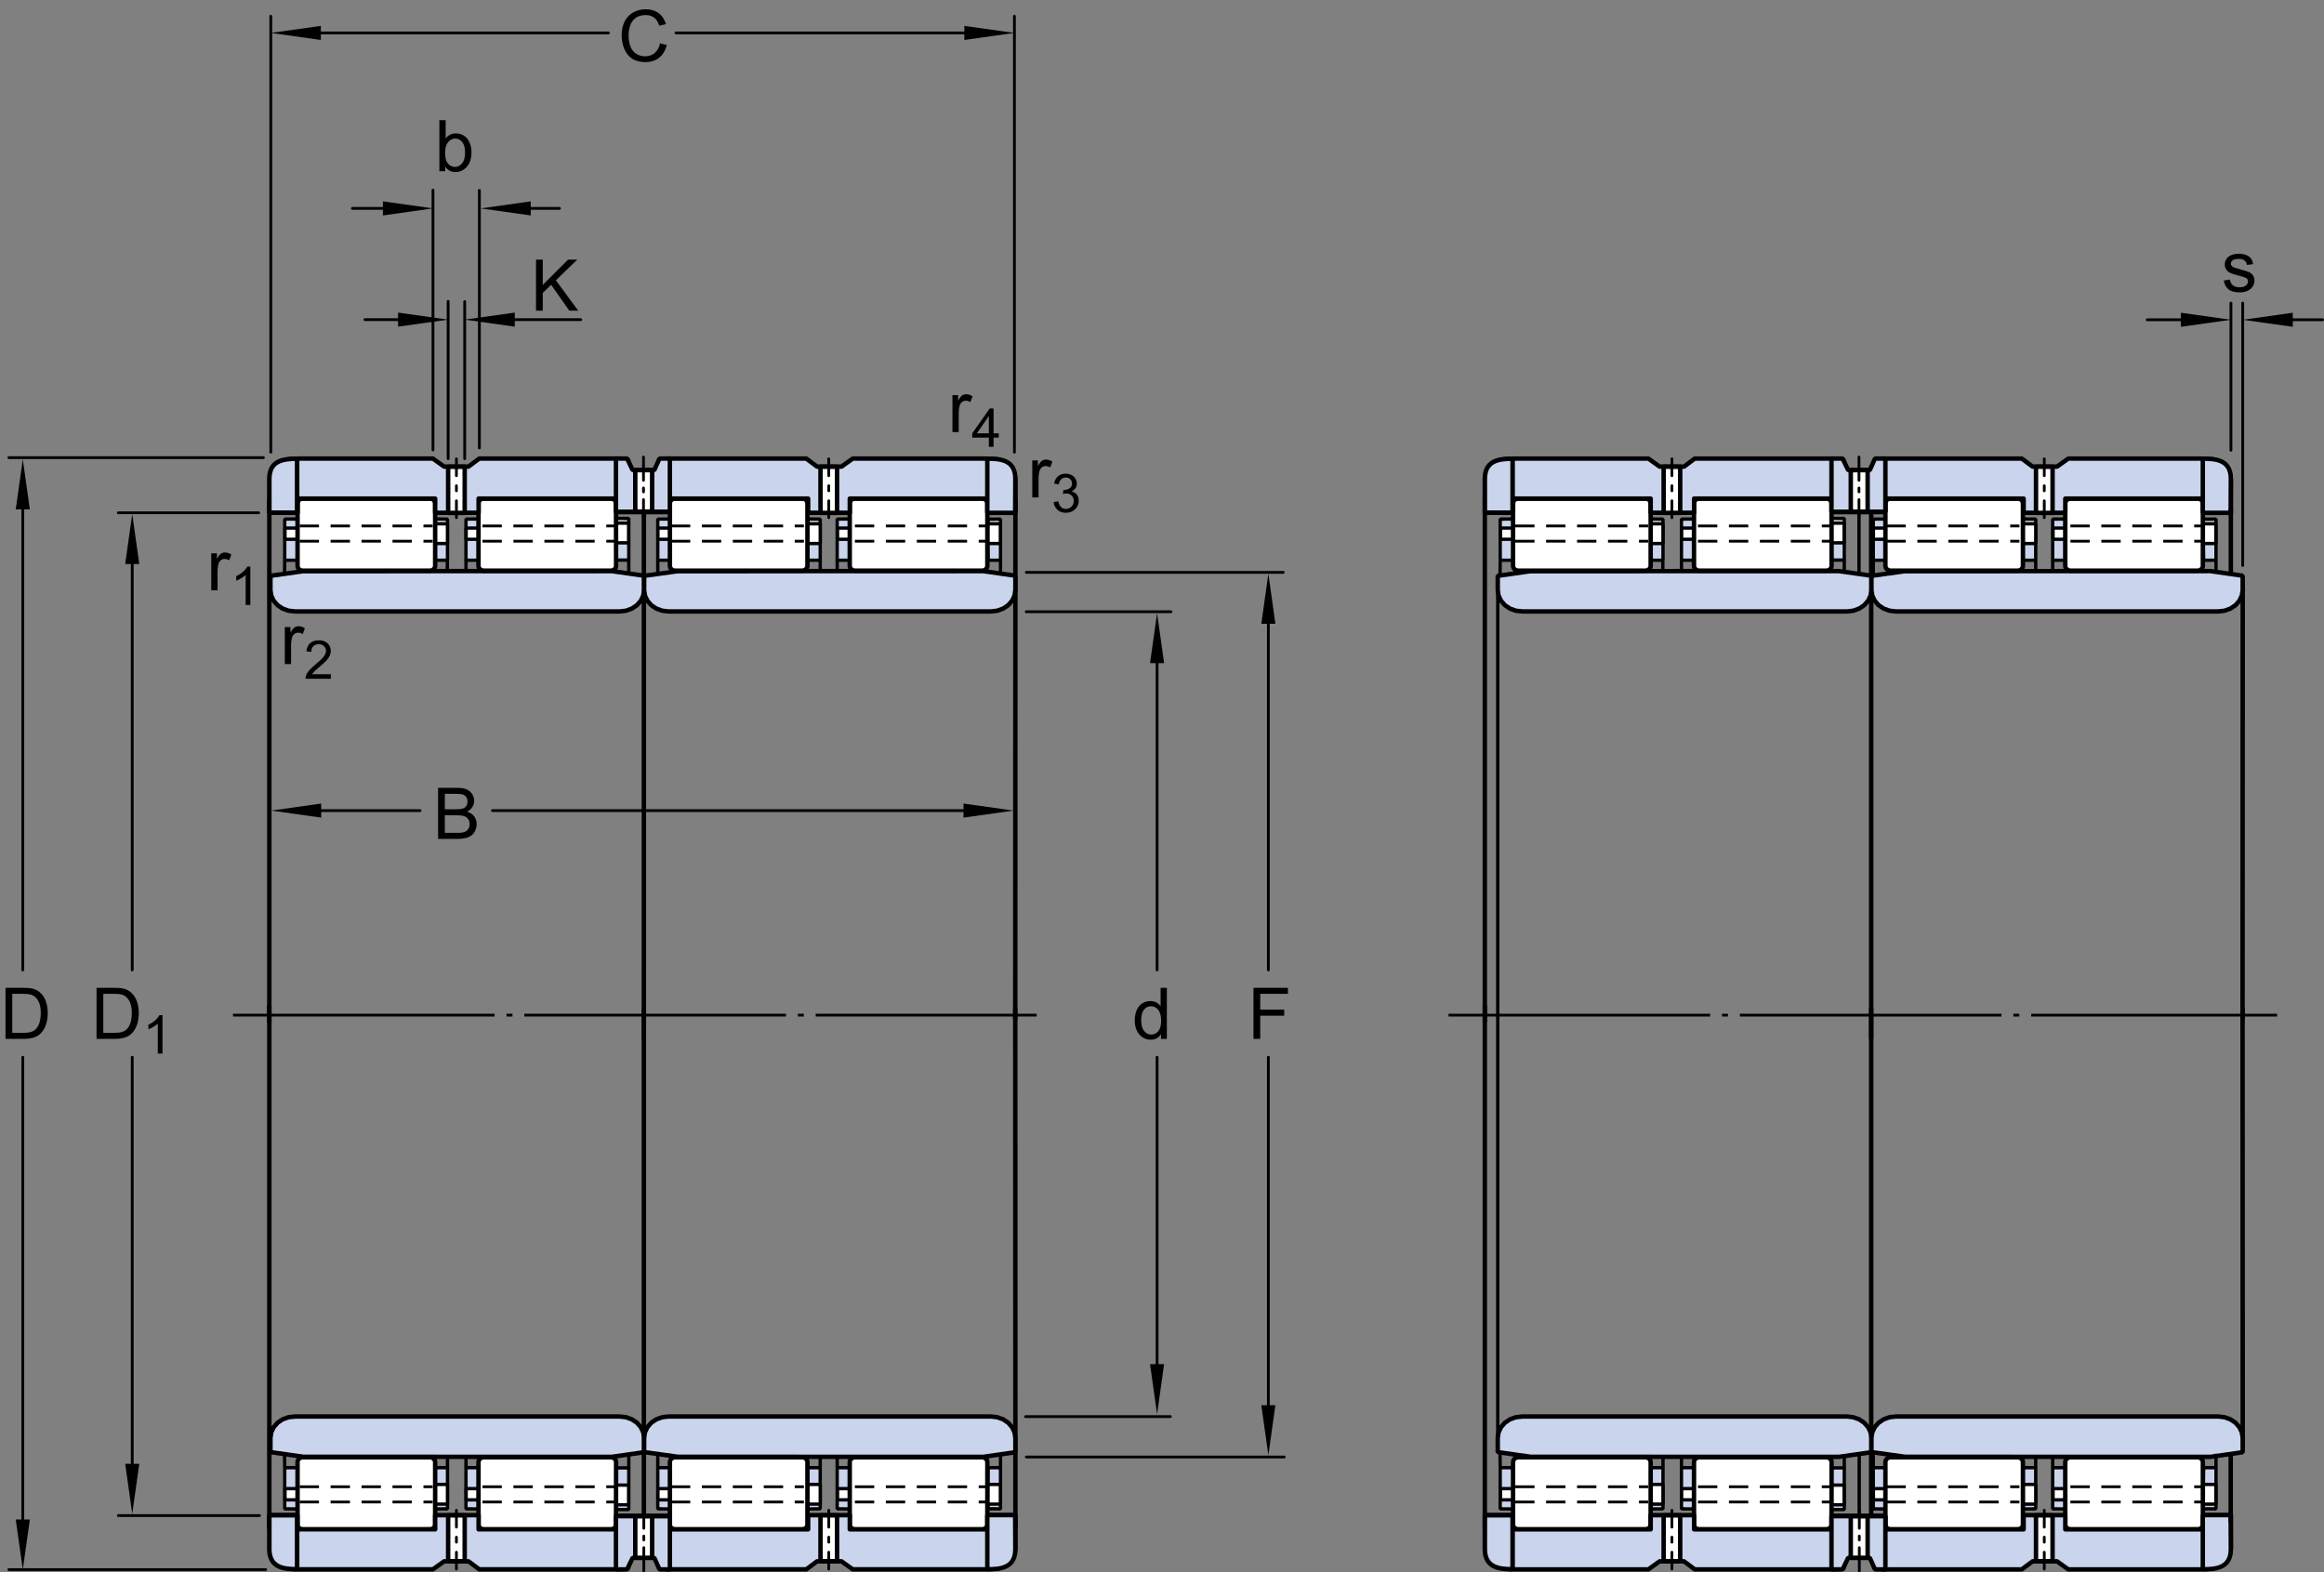 <?xml version="1.0" encoding="utf-8"?>
<!-- Generator: Adobe Illustrator 19.2.1, SVG Export Plug-In . SVG Version: 6.00 Build 0)  -->
<svg version="1.1" id="Lager_1" xmlns="http://www.w3.org/2000/svg" xmlns:xlink="http://www.w3.org/1999/xlink" x="0px" y="0px"
	 width="390.87px" height="264.433px" viewBox="0 0 390.87 264.433" style="enable-background:new 0 0 390.87 264.433;"
	 xml:space="preserve">
<rect x="0" y="0" width="390.87" height="264.433" fill="#808080" stroke="none"/>
<style type="text/css">
	.st0{fill:none;stroke:#000000;stroke-width:0.748;stroke-miterlimit:1;}
	.st1{fill:#CAD4ED;stroke:#000000;stroke-width:0.749;stroke-miterlimit:1;}
	.st2{fill:#CAD4ED;stroke:#000000;stroke-width:0.748;stroke-miterlimit:1;}
	.st3{fill:#CAD4ED;stroke:#000000;stroke-width:0.561;stroke-miterlimit:1;}
	.st4{fill:none;stroke:#000000;stroke-width:0.561;stroke-miterlimit:1;}
	.st5{fill:#FFFFFF;stroke:#000000;stroke-width:0.561;stroke-miterlimit:1;}
	.st6{fill:#FFFFFF;stroke:#000000;stroke-width:0.748;stroke-linejoin:round;stroke-miterlimit:10;}
	.st7{fill:none;stroke:#000000;stroke-width:0.468;stroke-miterlimit:1;stroke-dasharray:3.254,1.952;}
	.st8{fill:#CAD4ED;stroke:#000000;stroke-width:0.749;stroke-linejoin:round;stroke-miterlimit:10;}
	.st9{fill:#CAD4ED;stroke:#000000;stroke-width:0.748;stroke-linejoin:round;stroke-miterlimit:10;}
	.st10{fill:none;stroke:#000000;stroke-width:0.468;stroke-linecap:round;stroke-miterlimit:10;}
	.st11{fill:none;stroke:#000000;stroke-width:0.468;stroke-linecap:round;stroke-miterlimit:10;stroke-dasharray:0.844,1.688;}
	.st12{fill:#FFFFFF;stroke:#000000;stroke-width:0.748;stroke-miterlimit:1;}
	
		.st13{fill:#CAD4ED;stroke:#000000;stroke-width:0.468;stroke-linecap:round;stroke-miterlimit:1;stroke-dasharray:3.905,1.302,0.651,1.302;}
	.st14{fill:#CAD4ED;stroke:#000000;stroke-width:0.769;stroke-miterlimit:1;}
	.st15{fill:none;stroke:#000000;stroke-width:0.468;stroke-dasharray:44,2,1,2;}
	.st16{fill:none;stroke:#000000;stroke-width:0.468;stroke-linecap:round;stroke-miterlimit:1;}
	.st17{fill:none;stroke:#000000;stroke-width:0.468;stroke-linecap:round;stroke-linejoin:round;stroke-miterlimit:1;}
</style>
<line class="st0" x1="45.297" y1="83.923" x2="45.297" y2="171.931"/>
<line class="st0" x1="170.781" y1="83.923" x2="170.753" y2="171.578"/>
<line class="st0" x1="108.296" y1="86.078" x2="108.292" y2="174.724"/>
<path class="st0" d="M45.58,171.027"/>
<path class="st0" d="M170.753,171.38"/>
<path class="st0" d="M108.32,171.38"/>
<line class="st0" x1="45.297" y1="257.18" x2="45.297" y2="169.172"/>
<path class="st0" d="M108.191,244.273"/>
<path class="st0" d="M108.179,259.173"/>
<line class="st0" x1="170.781" y1="257.18" x2="170.753" y2="169.525"/>
<line class="st0" x1="108.296" y1="256.342" x2="108.292" y2="169.525"/>
<g>
	<g>
		<polygon class="st1" points="45.486,96.844 51.008,96.06 102.847,96.045 108.329,96.826 108.328,99.239 108.188,100.169 
			107.778,101.037 107.124,101.781 106.271,102.353 105.28,102.712 104.214,102.835 104.214,102.835 49.673,102.835 48.526,102.712 
			47.537,102.354 46.688,101.784 46.035,101.042 45.626,100.177 45.486,99.249 45.486,99.249 		"/>
	</g>
	<g>
		<polygon class="st2" points="108.34,96.844 113.997,96.06 165.326,96.045 170.774,96.826 170.773,99.239 170.634,100.169 
			170.224,101.037 169.57,101.781 168.719,102.353 167.729,102.712 166.665,102.835 166.692,102.835 112.438,102.835 
			111.377,102.712 110.389,102.354 109.54,101.784 108.889,101.042 108.48,100.177 108.34,99.249 108.34,99.249 		"/>
	</g>
	<g>
		<path class="st2" d="M138.971,91.872"/>
	</g>
	<polygon class="st3" points="112.727,87.293 112.727,91.729 112.771,94.22 110.629,94.22 110.629,87.302 	"/>
	<line class="st4" x1="110.629" y1="94.22" x2="110.629" y2="96.569"/>
	<polygon class="st3" points="135.319,87.293 135.319,91.729 135.356,94.22 137.951,94.22 137.951,87.302 	"/>
	<line class="st4" x1="137.951" y1="94.22" x2="137.951" y2="96.071"/>
	<polygon class="st3" points="166.148,87.321 166.148,91.729 166.187,94.22 168.272,94.22 168.272,87.302 	"/>
	<line class="st4" x1="168.272" y1="94.22" x2="168.272" y2="96.569"/>
	<path class="st0" d="M166.187,94.22"/>
	<path class="st0" d="M166.187,96.213"/>
	<polygon class="st3" points="143.638,87.293 143.638,91.729 143.682,94.22 140.804,94.22 140.804,87.302 	"/>
	<line class="st4" x1="140.804" y1="94.22" x2="140.804" y2="96.071"/>
	<path class="st0" d="M143.682,94.22"/>
	<path class="st0" d="M143.682,96.071"/>
	<g>
		<rect x="135.321" y="88.099" class="st5" width="2.635" height="3.31"/>
		<path class="st2" d="M135.769,89.523"/>
	</g>
	<g>
		<rect x="110.655" y="88.811" class="st5" width="2.101" height="1.886"/>
		<path class="st2" d="M112.391,89.523"/>
	</g>
	<path class="st0" d="M45.306,96.032"/>
	<g>
		<path class="st2" d="M76.368,91.872"/>
	</g>
	<polygon class="st3" points="50.124,87.293 50.124,91.729 50.168,94.22 47.885,94.22 47.885,87.302 	"/>
	<line class="st4" x1="47.885" y1="94.22" x2="47.856" y2="96.569"/>
	<polygon class="st3" points="72.659,87.293 72.659,91.729 72.697,94.22 75.263,94.22 75.263,87.302 	"/>
	<line class="st4" x1="75.234" y1="94.22" x2="75.234" y2="96.071"/>
	<polygon class="st3" points="103.093,87.179 103.093,91.616 103.131,94.192 105.753,94.192 105.753,87.189 	"/>
	<line class="st3" x1="105.753" y1="94.107" x2="105.753" y2="96.456"/>
	<path class="st0" d="M103.584,94.22"/>
	<path class="st0" d="M103.584,96.213"/>
	<polygon class="st3" points="80.809,87.293 80.809,91.729 80.853,94.22 78.371,94.22 78.371,87.302 	"/>
	<line class="st4" x1="78.371" y1="94.22" x2="78.371" y2="96.071"/>
	<path class="st0" d="M81.079,94.22"/>
	<path class="st0" d="M81.079,96.071"/>
	<g>
		<rect x="72.739" y="88.099" class="st5" width="2.521" height="3.31"/>
		<path class="st3" d="M73.187,89.523"/>
	</g>
	<g>
		<rect x="47.933" y="88.811" class="st5" width="2.299" height="1.886"/>
		<path class="st3" d="M49.95,89.523"/>
	</g>
	<path class="st3" d="M49.381,88.846"/>
	<rect x="103.063" y="87.986" class="st5" width="2.663" height="3.31"/>
	<rect x="78.398" y="88.811" class="st5" width="2.44" height="1.886"/>
	<path class="st4" d="M80.13,90.662"/>
	<rect x="166.125" y="88.099" class="st5" width="2.125" height="3.31"/>
	<rect x="140.864" y="88.811" class="st5" width="2.837" height="1.886"/>
	<path class="st3" d="M142.766,88.846"/>
	<path class="st6" d="M72.265,95.978c0.51,0,0.923-0.361,0.923-0.808V84.649c0-0.445-0.413-0.807-0.923-0.807H50.967
		c-0.509,0-0.922,0.361-0.922,0.807V95.17c0,0.446,0.413,0.808,0.922,0.808H72.265z"/>
	<path class="st6" d="M113.581,95.978c-0.51,0-0.909-0.361-0.909-0.808V84.649c0-0.445,0.399-0.807,0.909-0.807h21.298
		c0.509,0,0.922,0.361,0.922,0.807V95.17c0,0.446-0.413,0.808-0.922,0.808H113.581z"/>
	<path class="st6" d="M102.696,95.978c0.51,0,0.923-0.361,0.923-0.808l-0.014-10.521c0-0.445-0.399-0.807-0.909-0.807H81.398
		c-0.509,0-0.922,0.361-0.922,0.807V95.17c0,0.446,0.413,0.808,0.922,0.808H102.696z"/>
	<path class="st6" d="M143.841,95.978c-0.51,0-0.923-0.361-0.923-0.808V84.649c0-0.445,0.413-0.807,0.923-0.807h21.298
		c0.509,0,0.922,0.361,0.922,0.807V95.17c0,0.446-0.413,0.808-0.922,0.808H143.841z"/>
	<line class="st7" x1="112.838" y1="88.455" x2="135.208" y2="88.455"/>
	<line class="st7" x1="112.838" y1="91.018" x2="135.208" y2="91.018"/>
	<line class="st7" x1="50.397" y1="88.455" x2="72.768" y2="88.455"/>
	<line class="st7" x1="50.397" y1="91.018" x2="72.768" y2="91.018"/>
	<line class="st7" x1="81.147" y1="88.455" x2="103.517" y2="88.455"/>
	<line class="st7" x1="81.147" y1="91.018" x2="103.517" y2="91.018"/>
	<line class="st7" x1="143.782" y1="88.455" x2="166.153" y2="88.455"/>
	<line class="st7" x1="143.782" y1="91.018" x2="166.153" y2="91.018"/>
	<g>
		<g>
			<polygon class="st8" points="170.781,86.242 166.25,86.242 166.25,83.857 142.926,83.857 142.926,86.242 135.917,86.242 
				135.917,83.857 112.629,83.857 112.629,86.129 108.09,86.129 108.09,80.721 112.21,77.125 112.21,77.125 135.607,77.125 
				137.422,78.476 141.535,78.476 143.43,77.125 165.633,77.125 167.751,77.247 168.742,77.605 169.593,78.175 170.246,78.917 
				170.656,79.782 170.781,80.71 170.781,80.71 			"/>
		</g>
		<g>
			<polygon class="st9" points="45.58,86.242 50.047,86.242 50.047,83.857 73.193,83.857 73.193,86.242 80.496,86.242 
				80.496,83.857 103.635,83.857 103.635,86.129 108.051,86.129 108.051,80.607 106.27,79.076 105.573,77.247 103.942,77.125 
				103.942,77.125 80.606,77.125 78.796,78.476 74.694,78.476 72.803,77.125 50.349,77.125 48.545,77.247 47.557,77.605 
				46.709,78.175 46.057,78.917 45.648,79.782 45.58,80.71 45.58,80.71 			"/>
		</g>
		<g>
			<polygon class="st6" points="75.372,86.263 75.372,78.497 75.372,78.497 78.157,78.497 78.157,78.497 78.157,86.263 			"/>
		</g>
		<g>
			<polygon class="st6" points="140.783,86.263 140.783,78.497 140.783,78.497 137.998,78.497 137.998,78.497 137.998,86.263 			"/>
		</g>
		<g>
			<g>
				<line class="st10" x1="139.39" y1="77.173" x2="139.39" y2="80.008"/>
				<line class="st11" x1="139.39" y1="81.696" x2="139.39" y2="83.384"/>
				<line class="st10" x1="139.39" y1="84.229" x2="139.39" y2="87.063"/>
			</g>
		</g>
		<g>
			<g>
				<line class="st10" x1="76.764" y1="77.173" x2="76.764" y2="80.008"/>
				<line class="st11" x1="76.764" y1="81.696" x2="76.764" y2="83.384"/>
				<line class="st10" x1="76.764" y1="84.229" x2="76.764" y2="87.063"/>
			</g>
		</g>
		<path class="st2" d="M170.739,86.217c0.028-4.207,0.028-3.527,0.028-5.683c0-3.123-2.355-3.395-4.713-3.395
			c0,1.688,0,9.112,0,9.112h4.694"/>
		<g>
			<polygon class="st2" points="103.6,86.078 112.667,86.057 112.667,77.12 110.917,77.12 110.044,79.072 106.41,79.072 
				105.464,77.12 103.6,77.12 			"/>
			<g>
				<rect x="106.846" y="79.072" class="st12" width="2.835" height="6.975"/>
				<path class="st2" d="M108.263,80.998"/>
			</g>
			<line class="st13" x1="108.227" y1="76.868" x2="108.227" y2="87.099"/>
		</g>
		<path class="st14" d="M45.303,86.302c0,0-0.007-4.2-0.007-5.732c0-3.046,2.186-3.423,4.674-3.423c0,1.689,0,9.077,0,9.077h-4.537"
			/>
	</g>
</g>
<g>
	<g>
		<polygon class="st1" points="45.486,244.221 51.008,245.005 102.847,245.021 108.329,244.239 108.328,241.827 108.188,240.896 
			107.778,240.029 107.124,239.284 106.271,238.713 105.28,238.354 104.214,238.231 104.214,238.231 49.673,238.231 48.526,238.353 
			47.537,238.711 46.688,239.281 46.035,240.024 45.626,240.889 45.486,241.817 45.486,241.817 		"/>
	</g>
	<g>
		<polygon class="st2" points="108.34,244.221 113.997,245.005 165.326,245.021 170.774,244.239 170.773,241.827 170.634,240.896 
			170.224,240.029 169.57,239.284 168.719,238.713 167.729,238.354 166.665,238.231 166.692,238.231 112.438,238.231 
			111.377,238.353 110.389,238.711 109.54,239.281 108.889,240.024 108.48,240.889 108.34,241.817 108.34,241.817 		"/>
	</g>
	<g>
		<path class="st2" d="M138.971,249.194"/>
	</g>
	<polygon class="st3" points="112.727,253.773 112.727,249.336 112.771,246.845 110.629,246.845 110.629,253.764 	"/>
	<line class="st4" x1="110.629" y1="246.845" x2="110.629" y2="244.496"/>
	<polygon class="st3" points="135.319,253.773 135.319,249.336 135.356,246.845 137.951,246.845 137.951,253.764 	"/>
	<line class="st4" x1="137.951" y1="246.845" x2="137.951" y2="244.994"/>
	<polygon class="st3" points="166.148,253.745 166.148,249.336 166.187,246.845 168.272,246.845 168.272,253.764 	"/>
	<line class="st4" x1="168.272" y1="246.845" x2="168.272" y2="244.496"/>
	<path class="st0" d="M166.187,246.845"/>
	<path class="st0" d="M166.187,244.852"/>
	<polygon class="st3" points="143.638,253.773 143.638,249.336 143.682,246.845 140.804,246.845 140.804,253.764 	"/>
	<line class="st4" x1="140.804" y1="246.845" x2="140.804" y2="244.994"/>
	<path class="st0" d="M143.682,246.845"/>
	<path class="st0" d="M143.682,244.994"/>
	<g>
		<rect x="135.321" y="249.656" class="st5" width="2.635" height="3.31"/>
		<path class="st2" d="M135.769,251.542"/>
	</g>
	<g>
		<rect x="110.655" y="250.368" class="st5" width="2.101" height="1.886"/>
		<path class="st2" d="M112.391,251.542"/>
	</g>
	<path class="st0" d="M45.306,245.034"/>
	<g>
		<path class="st2" d="M76.368,249.194"/>
	</g>
	<polygon class="st3" points="50.124,253.773 50.124,249.336 50.168,246.845 47.885,246.845 47.885,253.764 	"/>
	<line class="st4" x1="47.885" y1="246.845" x2="47.856" y2="244.496"/>
	<polygon class="st3" points="72.659,253.773 72.659,249.336 72.697,246.845 75.263,246.845 75.263,253.764 	"/>
	<line class="st4" x1="75.263" y1="246.845" x2="75.263" y2="244.994"/>
	<polygon class="st3" points="103.093,253.886 103.093,249.45 103.131,246.874 105.753,246.874 105.753,253.877 	"/>
	<line class="st3" x1="105.753" y1="246.958" x2="105.753" y2="244.609"/>
	<path class="st0" d="M103.584,246.845"/>
	<path class="st0" d="M103.584,244.852"/>
	<polygon class="st3" points="80.809,253.773 80.809,249.336 80.853,246.845 78.371,246.845 78.371,253.764 	"/>
	<line class="st4" x1="78.371" y1="246.845" x2="78.371" y2="244.994"/>
	<path class="st0" d="M81.079,246.845"/>
	<path class="st0" d="M81.079,244.994"/>
	<g>
		<rect x="72.739" y="249.656" class="st5" width="2.521" height="3.31"/>
		<path class="st3" d="M73.187,251.542"/>
	</g>
	<g>
		<rect x="47.933" y="250.368" class="st5" width="2.299" height="1.886"/>
		<path class="st3" d="M49.95,251.542"/>
	</g>
	<path class="st3" d="M49.381,252.219"/>
	<rect x="103.063" y="249.77" class="st5" width="2.663" height="3.31"/>
	<rect x="78.398" y="250.368" class="st5" width="2.44" height="1.886"/>
	<path class="st4" d="M80.13,250.404"/>
	<rect x="166.125" y="249.656" class="st5" width="2.125" height="3.31"/>
	<rect x="140.864" y="250.368" class="st5" width="2.837" height="1.886"/>
	<path class="st3" d="M142.766,252.219"/>
	<path class="st6" d="M72.265,245.088c0.51,0,0.923,0.361,0.923,0.808v10.521c0,0.445-0.413,0.807-0.923,0.807H50.967
		c-0.509,0-0.922-0.361-0.922-0.807v-10.521c0-0.446,0.413-0.808,0.922-0.808H72.265z"/>
	<path class="st6" d="M113.581,245.088c-0.51,0-0.909,0.361-0.909,0.808v10.521c0,0.445,0.399,0.807,0.909,0.807h21.298
		c0.509,0,0.922-0.361,0.922-0.807v-10.521c0-0.446-0.413-0.808-0.922-0.808H113.581z"/>
	<path class="st6" d="M102.696,245.088c0.51,0,0.923,0.361,0.923,0.808l-0.014,10.521c0,0.445-0.399,0.807-0.909,0.807H81.398
		c-0.509,0-0.922-0.361-0.922-0.807v-10.521c0-0.446,0.413-0.808,0.922-0.808H102.696z"/>
	<path class="st6" d="M143.841,245.088c-0.51,0-0.923,0.361-0.923,0.808v10.521c0,0.445,0.413,0.807,0.923,0.807h21.298
		c0.509,0,0.922-0.361,0.922-0.807v-10.521c0-0.446-0.413-0.808-0.922-0.808H143.841z"/>
	<line class="st7" x1="112.838" y1="252.61" x2="135.208" y2="252.61"/>
	<line class="st7" x1="112.838" y1="250.048" x2="135.208" y2="250.048"/>
	<line class="st7" x1="50.397" y1="252.61" x2="72.768" y2="252.61"/>
	<line class="st7" x1="50.397" y1="250.048" x2="72.768" y2="250.048"/>
	<line class="st7" x1="81.147" y1="252.61" x2="103.517" y2="252.61"/>
	<line class="st7" x1="81.147" y1="250.048" x2="103.517" y2="250.048"/>
	<line class="st7" x1="143.782" y1="252.61" x2="166.153" y2="252.61"/>
	<line class="st7" x1="143.782" y1="250.048" x2="166.153" y2="250.048"/>
	<g>
		<g>
			<polygon class="st8" points="170.781,254.823 166.25,254.823 166.25,257.209 142.926,257.209 142.926,254.823 135.917,254.823 
				135.917,257.209 112.629,257.209 112.629,254.936 108.09,254.936 108.09,260.345 112.21,263.94 112.21,263.94 135.607,263.94 
				137.422,262.59 141.535,262.59 143.43,263.94 165.633,263.94 167.751,263.818 168.742,263.461 169.593,262.891 170.246,262.148 
				170.656,261.283 170.781,260.355 170.781,260.355 			"/>
		</g>
		<g>
			<polygon class="st9" points="45.58,254.823 50.019,254.823 50.019,257.209 73.193,257.209 73.193,254.823 80.496,254.823 
				80.496,257.209 103.635,257.209 103.635,254.936 108.051,254.936 108.051,260.458 106.27,261.99 105.573,263.818 103.942,263.94 
				103.942,263.94 80.606,263.94 78.796,262.59 74.694,262.59 72.803,263.94 50.349,263.94 48.545,263.818 47.557,263.461 
				46.709,262.891 46.057,262.148 45.648,261.283 45.58,260.355 45.58,260.355 			"/>
		</g>
		<g>
			<polygon class="st6" points="75.372,254.859 75.372,262.569 75.372,262.569 78.157,262.569 78.157,262.569 78.157,254.859 			"/>
		</g>
		<g>
			<polygon class="st6" points="140.783,254.859 140.783,262.569 140.783,262.569 137.998,262.569 137.998,262.569 137.998,254.859 
							"/>
		</g>
		<g>
			<g>
				<line class="st10" x1="139.39" y1="263.892" x2="139.39" y2="261.058"/>
				<line class="st11" x1="139.39" y1="259.369" x2="139.39" y2="257.681"/>
				<line class="st10" x1="139.39" y1="256.837" x2="139.39" y2="254.003"/>
			</g>
		</g>
		<g>
			<g>
				<line class="st10" x1="76.764" y1="263.892" x2="76.764" y2="261.058"/>
				<line class="st11" x1="76.764" y1="259.369" x2="76.764" y2="257.681"/>
				<line class="st10" x1="76.764" y1="256.837" x2="76.764" y2="254.003"/>
			</g>
		</g>
		<path class="st2" d="M170.739,254.848c0.028,4.207,0.028,3.527,0.028,5.683c0,3.122-2.355,3.395-4.713,3.395
			c0-1.689,0-9.112,0-9.112h4.694"/>
		<g>
			<polygon class="st2" points="103.6,254.988 112.667,255.008 112.667,263.946 110.917,263.946 110.044,261.994 106.41,261.994 
				105.464,263.946 103.6,263.946 			"/>
			<g>
				<rect x="106.846" y="255.019" class="st12" width="2.835" height="6.975"/>
				<path class="st2" d="M108.263,260.068"/>
			</g>
			<line class="st13" x1="108.284" y1="264.198" x2="108.284" y2="253.966"/>
		</g>
		<path class="st14" d="M45.303,254.763c0,0-0.007,4.2-0.007,5.732c0,3.046,2.186,3.423,4.674,3.423c0-1.689,0-9.077,0-9.077h-4.537
			"/>
	</g>
</g>
<line class="st15" x1="39.191" y1="170.729" x2="174.358" y2="170.729"/>
<line class="st16" x1="172.618" y1="96.261" x2="215.822" y2="96.262"/>
<line class="st16" x1="172.618" y1="245.04" x2="215.988" y2="245.04"/>
<line class="st16" x1="213.324" y1="100.044" x2="213.324" y2="163.134"/>
<polyline points="213.324,96.488 212.14,104.906 214.505,104.906 "/>
<polyline points="213.324,244.757 214.503,236.337 212.14,236.337 "/>
<g>
	<path d="M210.82,174.724v-8.59h5.795v1.014h-4.658v2.66h4.031v1.014h-4.031v3.902H210.82z"/>
</g>
<line class="st16" x1="213.324" y1="177.807" x2="213.324" y2="240.424"/>
<line class="st17" x1="194.608" y1="177.807" x2="194.608" y2="234.721"/>
<line class="st17" x1="194.608" y1="107.152" x2="194.608" y2="163.134"/>
<polygon points="193.424,111.527 194.608,103.109 195.79,111.527 "/>
<polygon points="195.79,229.43 194.608,237.852 193.424,229.43 "/>
<g>
	<path d="M195.271,174.724v-0.785c-0.395,0.617-0.975,0.926-1.74,0.926c-0.496,0-0.952-0.137-1.368-0.41s-0.738-0.655-0.967-1.146
		s-0.343-1.054-0.343-1.69c0-0.621,0.104-1.185,0.311-1.69s0.518-0.894,0.932-1.163s0.877-0.404,1.389-0.404
		c0.375,0,0.709,0.079,1.002,0.237s0.531,0.364,0.715,0.618v-3.082h1.049v8.59H195.271z M191.937,171.619
		c0,0.797,0.168,1.393,0.504,1.787s0.732,0.592,1.189,0.592c0.461,0,0.853-0.188,1.175-0.565s0.483-0.952,0.483-1.726
		c0-0.852-0.164-1.477-0.492-1.875s-0.732-0.598-1.213-0.598c-0.469,0-0.86,0.191-1.175,0.574S191.937,170.794,191.937,171.619z"/>
</g>
<line class="st17" x1="172.601" y1="102.882" x2="196.948" y2="102.882"/>
<line class="st17" x1="172.487" y1="238.249" x2="196.834" y2="238.249"/>
<line class="st17" x1="22.24" y1="177.807" x2="22.24" y2="249.466"/>
<line class="st17" x1="22.24" y1="90.653" x2="22.24" y2="163.134"/>
<polygon points="21.058,94.859 22.24,86.44 23.426,94.859 "/>
<polygon points="23.427,246.187 22.24,254.607 21.057,246.187 "/>
<g>
	<path d="M16.237,174.724v-8.59h2.959c0.668,0,1.178,0.041,1.529,0.123c0.492,0.113,0.912,0.318,1.26,0.615
		c0.453,0.383,0.792,0.872,1.017,1.468s0.337,1.276,0.337,2.042c0,0.652-0.076,1.23-0.229,1.734s-0.348,0.921-0.586,1.251
		s-0.499,0.59-0.782,0.779s-0.625,0.333-1.025,0.431s-0.86,0.146-1.38,0.146H16.237z M17.374,173.71h1.834
		c0.566,0,1.011-0.053,1.333-0.158s0.579-0.254,0.771-0.445c0.27-0.27,0.479-0.632,0.63-1.087s0.226-1.007,0.226-1.655
		c0-0.898-0.147-1.589-0.442-2.071s-0.653-0.806-1.075-0.97c-0.305-0.117-0.795-0.176-1.471-0.176h-1.805V173.71z"/>
	<path d="M27.331,177.199H26.54v-5.041c-0.19,0.183-0.44,0.364-0.75,0.545c-0.309,0.183-0.586,0.318-0.833,0.409v-0.765
		c0.442-0.208,0.829-0.46,1.16-0.756s0.565-0.583,0.703-0.861h0.51V177.199z"/>
</g>
<line class="st17" x1="43.506" y1="86.242" x2="19.903" y2="86.242"/>
<line class="st17" x1="43.647" y1="254.89" x2="19.903" y2="254.89"/>
<line class="st17" x1="3.834" y1="177.807" x2="3.834" y2="259.773"/>
<line class="st17" x1="3.834" y1="81.179" x2="3.834" y2="163.134"/>
<polygon points="2.649,85.669 3.834,77.249 5.018,85.669 "/>
<polygon points="5.019,255.56 3.834,263.978 2.648,255.56 "/>
<g>
	<path d="M0.926,174.724v-8.59h2.959c0.668,0,1.178,0.041,1.529,0.123c0.492,0.113,0.912,0.318,1.26,0.615
		c0.453,0.383,0.792,0.872,1.017,1.468s0.337,1.276,0.337,2.042c0,0.652-0.076,1.23-0.229,1.734s-0.348,0.921-0.586,1.251
		s-0.499,0.59-0.782,0.779s-0.625,0.333-1.025,0.431s-0.86,0.146-1.38,0.146H0.926z M2.062,173.71h1.834
		c0.566,0,1.011-0.053,1.333-0.158s0.579-0.254,0.771-0.445c0.27-0.27,0.479-0.632,0.63-1.087s0.226-1.007,0.226-1.655
		c0-0.898-0.147-1.589-0.442-2.071s-0.653-0.806-1.075-0.97c-0.305-0.117-0.795-0.176-1.471-0.176H2.062V173.71z"/>
</g>
<line class="st17" x1="44.301" y1="76.966" x2="1.496" y2="76.966"/>
<line class="st17" x1="44.678" y1="263.978" x2="1.496" y2="263.978"/>
<line class="st17" x1="70.657" y1="136.327" x2="49.563" y2="136.327"/>
<line class="st17" x1="166.494" y1="136.327" x2="82.824" y2="136.327"/>
<polygon points="162.052,135.143 170.472,136.327 162.052,137.51 "/>
<polygon points="54.023,137.508 45.605,136.327 54.023,135.143 "/>
<g>
	<path d="M73.68,141.085v-8.59h3.223c0.656,0,1.183,0.087,1.579,0.261s0.707,0.441,0.932,0.803s0.337,0.739,0.337,1.134
		c0,0.367-0.1,0.713-0.299,1.037s-0.5,0.586-0.902,0.785c0.52,0.152,0.919,0.412,1.198,0.779s0.419,0.801,0.419,1.301
		c0,0.402-0.085,0.776-0.255,1.122s-0.38,0.612-0.63,0.8s-0.563,0.329-0.94,0.425s-0.839,0.144-1.386,0.144H73.68z M74.816,136.104
		h1.857c0.504,0,0.865-0.033,1.084-0.1c0.289-0.086,0.507-0.229,0.653-0.428s0.22-0.449,0.22-0.75c0-0.285-0.068-0.536-0.205-0.753
		s-0.332-0.365-0.586-0.445s-0.689-0.12-1.307-0.12h-1.717V136.104z M74.816,140.071h2.139c0.367,0,0.625-0.014,0.773-0.041
		c0.262-0.047,0.48-0.125,0.656-0.234s0.32-0.269,0.434-0.478s0.17-0.45,0.17-0.724c0-0.32-0.082-0.599-0.246-0.835
		s-0.392-0.402-0.683-0.498s-0.71-0.144-1.257-0.144h-1.986V140.071z"/>
</g>
<g>
	<path d="M173.618,83.656v-6.223h0.949v0.943c0.242-0.441,0.466-0.732,0.671-0.873s0.431-0.211,0.677-0.211
		c0.355,0,0.717,0.113,1.084,0.34l-0.363,0.979c-0.258-0.152-0.516-0.229-0.773-0.229c-0.23,0-0.438,0.069-0.621,0.208
		s-0.314,0.331-0.393,0.577c-0.117,0.375-0.176,0.785-0.176,1.23v3.258H173.618z"/>
	<path d="M177.213,84.431l0.791-0.105c0.091,0.448,0.245,0.771,0.464,0.969c0.218,0.197,0.483,0.296,0.797,0.296
		c0.372,0,0.687-0.129,0.943-0.387c0.256-0.258,0.385-0.577,0.385-0.958c0-0.363-0.119-0.663-0.356-0.899
		c-0.237-0.235-0.539-0.354-0.905-0.354c-0.149,0-0.336,0.029-0.559,0.088l0.088-0.694c0.053,0.006,0.096,0.009,0.128,0.009
		c0.337,0,0.64-0.088,0.909-0.264s0.404-0.447,0.404-0.813c0-0.29-0.098-0.53-0.294-0.721s-0.45-0.286-0.761-0.286
		c-0.307,0-0.563,0.097-0.769,0.29s-0.337,0.483-0.396,0.87l-0.791-0.141c0.097-0.53,0.316-0.941,0.659-1.232
		s0.769-0.438,1.278-0.438c0.352,0,0.676,0.076,0.972,0.227s0.522,0.356,0.679,0.617c0.157,0.261,0.235,0.538,0.235,0.831
		c0,0.278-0.075,0.532-0.224,0.76c-0.15,0.229-0.371,0.41-0.664,0.545c0.381,0.088,0.677,0.271,0.888,0.547
		c0.211,0.277,0.316,0.624,0.316,1.04c0,0.562-0.205,1.04-0.615,1.43c-0.41,0.392-0.929,0.587-1.556,0.587
		c-0.565,0-1.035-0.168-1.408-0.505C177.479,85.403,177.266,84.967,177.213,84.431z"/>
</g>
<g>
	<path d="M160.191,72.668v-6.223h0.949v0.943c0.242-0.441,0.466-0.732,0.671-0.873s0.431-0.211,0.677-0.211
		c0.355,0,0.717,0.113,1.084,0.34l-0.363,0.979c-0.258-0.152-0.516-0.229-0.773-0.229c-0.23,0-0.438,0.069-0.621,0.208
		s-0.314,0.331-0.393,0.577c-0.117,0.375-0.176,0.785-0.176,1.23v3.258H160.191z"/>
	<path d="M166.317,75.143v-1.542h-2.795v-0.725l2.94-4.175h0.646v4.175h0.87v0.725h-0.87v1.542H166.317z M166.317,72.875v-2.905
		l-2.017,2.905H166.317z"/>
</g>
<g>
	<g>
		<line class="st17" x1="102.333" y1="5.539" x2="49.755" y2="5.539"/>
		<line class="st17" x1="166.407" y1="5.539" x2="113.69" y2="5.539"/>
		<polygon points="162.192,4.354 170.612,5.539 162.192,6.721 		"/>
		<polygon points="53.961,6.72 45.542,5.539 53.961,4.355 		"/>
		<g>
			<path d="M111.009,7.286l1.137,0.287c-0.238,0.934-0.667,1.646-1.286,2.136s-1.376,0.735-2.271,0.735
				c-0.926,0-1.679-0.188-2.259-0.565s-1.021-0.923-1.324-1.638s-0.454-1.482-0.454-2.303c0-0.895,0.171-1.675,0.513-2.341
				s0.828-1.172,1.459-1.518s1.325-0.519,2.083-0.519c0.859,0,1.582,0.219,2.168,0.656s0.994,1.053,1.225,1.846l-1.119,0.264
				c-0.199-0.625-0.488-1.08-0.867-1.365s-0.855-0.428-1.43-0.428c-0.66,0-1.212,0.158-1.655,0.475s-0.755,0.741-0.935,1.274
				s-0.27,1.083-0.27,1.649c0,0.73,0.106,1.368,0.319,1.913s0.544,0.952,0.993,1.222s0.936,0.404,1.459,0.404
				c0.637,0,1.176-0.184,1.617-0.551S110.853,8.009,111.009,7.286z"/>
		</g>
	</g>
	<line class="st17" x1="170.612" y1="76.051" x2="170.612" y2="2.732"/>
	<line class="st17" x1="45.542" y1="76.051" x2="45.542" y2="2.732"/>
</g>
<line class="st16" x1="75.372" y1="50.678" x2="75.372" y2="77.145"/>
<line class="st16" x1="78.157" y1="50.723" x2="78.157" y2="77.145"/>
<line class="st16" x1="97.672" y1="53.758" x2="83.784" y2="53.758"/>
<polygon points="66.952,52.573 75.372,53.758 66.952,54.938 "/>
<polygon points="86.575,54.938 78.157,53.758 86.575,52.573 "/>
<line class="st16" x1="69.649" y1="53.758" x2="61.372" y2="53.758"/>
<g>
	<path d="M90.149,52.25v-8.59h1.137v4.26l4.266-4.26h1.541l-3.604,3.48l3.762,5.109h-1.5l-3.059-4.348l-1.406,1.371v2.977H90.149z"
		/>
</g>
<line class="st16" x1="72.822" y1="31.971" x2="72.822" y2="75.679"/>
<line class="st16" x1="80.625" y1="32.016" x2="80.625" y2="75.347"/>
<line class="st16" x1="94.092" y1="35.049" x2="86.477" y2="35.049"/>
<polygon points="64.404,33.866 72.822,35.049 64.404,36.235 "/>
<polygon points="89.268,36.235 80.85,35.049 89.268,33.866 "/>
<line class="st16" x1="67.1" y1="35.049" x2="59.268" y2="35.049"/>
<g>
	<path d="M74.878,28.799h-0.979v-8.59h1.055v3.064c0.445-0.559,1.014-0.838,1.705-0.838c0.383,0,0.745,0.077,1.087,0.231
		s0.623,0.371,0.844,0.65s0.394,0.616,0.519,1.011s0.188,0.816,0.188,1.266c0,1.066-0.264,1.891-0.791,2.473
		s-1.16,0.873-1.898,0.873c-0.734,0-1.311-0.307-1.729-0.92V28.799z M74.866,25.641c0,0.746,0.102,1.285,0.305,1.617
		c0.332,0.543,0.781,0.814,1.348,0.814c0.461,0,0.859-0.2,1.195-0.601s0.504-0.997,0.504-1.79c0-0.812-0.161-1.412-0.483-1.799
		s-0.712-0.58-1.169-0.58c-0.461,0-0.859,0.2-1.195,0.601S74.866,24.883,74.866,25.641z"/>
</g>
<g>
	<path d="M47.899,111.682v-6.223h0.949v0.943c0.242-0.441,0.466-0.732,0.671-0.873s0.431-0.211,0.677-0.211
		c0.355,0,0.717,0.113,1.084,0.34l-0.363,0.979c-0.258-0.152-0.516-0.229-0.773-0.229c-0.23,0-0.438,0.069-0.621,0.208
		s-0.314,0.331-0.393,0.577c-0.117,0.375-0.176,0.785-0.176,1.23v3.258H47.899z"/>
	<path d="M55.647,113.396v0.76h-4.259c-0.006-0.19,0.024-0.374,0.093-0.549c0.107-0.29,0.281-0.576,0.521-0.857
		c0.238-0.281,0.583-0.606,1.034-0.976c0.7-0.574,1.174-1.029,1.42-1.364s0.369-0.653,0.369-0.952c0-0.313-0.112-0.578-0.336-0.793
		c-0.225-0.215-0.517-0.323-0.877-0.323c-0.381,0-0.686,0.114-0.914,0.343s-0.345,0.545-0.348,0.949l-0.812-0.083
		c0.056-0.606,0.265-1.068,0.629-1.387c0.362-0.317,0.851-0.477,1.463-0.477c0.618,0,1.107,0.171,1.468,0.514s0.54,0.768,0.54,1.274
		c0,0.258-0.053,0.511-0.158,0.76s-0.28,0.511-0.524,0.787c-0.245,0.275-0.651,0.653-1.22,1.134
		c-0.475,0.398-0.779,0.669-0.914,0.811s-0.246,0.285-0.334,0.428H55.647z"/>
</g>
<g>
	<path d="M35.534,99.28v-6.223h0.949v0.943c0.242-0.441,0.466-0.732,0.671-0.873s0.431-0.211,0.677-0.211
		c0.355,0,0.717,0.113,1.084,0.34l-0.363,0.979c-0.258-0.152-0.516-0.229-0.773-0.229c-0.23,0-0.438,0.069-0.621,0.208
		s-0.314,0.331-0.393,0.577c-0.117,0.375-0.176,0.785-0.176,1.23v3.258H35.534z"/>
	<path d="M42.104,101.755h-0.791v-5.041c-0.191,0.182-0.44,0.363-0.75,0.545c-0.309,0.182-0.586,0.318-0.832,0.409v-0.765
		c0.441-0.208,0.828-0.46,1.16-0.756c0.33-0.296,0.564-0.583,0.703-0.861h0.51V101.755z"/>
</g>
<line class="st0" x1="249.731" y1="83.924" x2="249.731" y2="171.932"/>
<line class="st0" x1="377.201" y1="97.842" x2="377.172" y2="171.579"/>
<line class="st0" x1="314.715" y1="86.079" x2="314.712" y2="174.725"/>
<path class="st0" d="M250.014,171.028"/>
<path class="st0" d="M375.187,171.381"/>
<path class="st0" d="M312.754,171.381"/>
<line class="st0" x1="249.731" y1="257.181" x2="249.731" y2="169.173"/>
<path class="st0" d="M312.625,244.274"/>
<path class="st0" d="M312.613,259.174"/>
<line class="st0" x1="377.201" y1="243.28" x2="377.172" y2="169.526"/>
<line class="st0" x1="314.715" y1="256.343" x2="314.712" y2="169.526"/>
<polygon class="st1" points="251.905,96.845 257.427,96.061 309.267,96.046 314.749,96.827 314.748,99.24 314.608,100.17 
	314.197,101.038 313.543,101.782 312.691,102.354 311.699,102.713 310.633,102.836 310.633,102.836 256.093,102.836 
	254.946,102.713 253.957,102.355 253.107,101.785 252.455,101.043 252.045,100.178 251.905,99.25 251.905,99.25 "/>
<polygon class="st2" points="314.759,96.845 320.417,96.061 371.746,96.046 377.194,96.827 377.193,99.24 377.053,100.17 
	376.643,101.038 375.99,101.782 375.138,102.354 374.148,102.713 373.085,102.836 373.112,102.836 318.857,102.836 317.796,102.713 
	316.808,102.355 315.96,101.785 315.308,101.043 314.899,100.178 314.759,99.25 314.759,99.25 "/>
<path class="st2" d="M343.405,91.873"/>
<polygon class="st3" points="317.16,87.294 317.16,91.73 317.204,94.221 315.063,94.221 315.063,87.303 "/>
<line class="st4" x1="315.063" y1="94.221" x2="315.063" y2="96.57"/>
<polygon class="st3" points="339.753,87.294 339.753,91.73 339.79,94.221 342.385,94.221 342.385,87.303 "/>
<line class="st4" x1="342.385" y1="94.221" x2="342.385" y2="96.072"/>
<polygon class="st3" points="370.582,87.322 370.582,91.73 370.62,94.221 372.705,94.221 372.705,87.303 "/>
<line class="st4" x1="372.705" y1="94.221" x2="372.705" y2="96.342"/>
<path class="st0" d="M370.62,94.221"/>
<path class="st0" d="M370.62,96.214"/>
<polygon class="st3" points="348.072,87.294 348.072,91.73 348.116,94.221 345.238,94.221 345.238,87.303 "/>
<line class="st4" x1="345.238" y1="94.221" x2="345.238" y2="96.072"/>
<path class="st0" d="M348.116,94.221"/>
<path class="st0" d="M348.116,96.072"/>
<rect x="339.755" y="88.1" class="st5" width="2.635" height="3.31"/>
<path class="st2" d="M340.202,89.524"/>
<rect x="315.089" y="88.812" class="st5" width="2.101" height="1.886"/>
<path class="st2" d="M316.825,89.524"/>
<path class="st0" d="M249.74,96.033"/>
<path class="st2" d="M280.802,91.873"/>
<polygon class="st3" points="254.558,87.294 254.558,91.73 254.602,94.221 252.319,94.221 252.319,87.303 "/>
<line class="st4" x1="252.319" y1="94.221" x2="252.29" y2="96.57"/>
<polygon class="st3" points="277.093,87.294 277.093,91.73 277.131,94.221 279.697,94.221 279.697,87.303 "/>
<line class="st4" x1="279.668" y1="94.221" x2="279.668" y2="96.072"/>
<polygon class="st3" points="307.527,87.18 307.527,91.617 307.565,94.193 310.187,94.193 310.187,87.19 "/>
<line class="st3" x1="310.187" y1="94.108" x2="310.187" y2="96.457"/>
<path class="st0" d="M308.018,94.221"/>
<path class="st0" d="M308.018,96.214"/>
<polygon class="st3" points="285.243,87.294 285.243,91.73 285.286,94.221 282.805,94.221 282.805,87.303 "/>
<line class="st4" x1="282.805" y1="94.221" x2="282.805" y2="96.072"/>
<path class="st0" d="M285.513,94.221"/>
<path class="st0" d="M285.513,96.072"/>
<rect x="277.173" y="88.1" class="st5" width="2.521" height="3.31"/>
<path class="st3" d="M277.62,89.524"/>
<rect x="252.367" y="88.812" class="st5" width="2.299" height="1.886"/>
<path class="st3" d="M254.384,89.524"/>
<path class="st3" d="M253.815,88.847"/>
<rect x="307.497" y="87.987" class="st5" width="2.663" height="3.31"/>
<rect x="282.832" y="88.812" class="st5" width="2.44" height="1.886"/>
<path class="st4" d="M284.564,90.663"/>
<rect x="370.559" y="88.1" class="st5" width="2.125" height="3.31"/>
<rect x="345.298" y="88.812" class="st5" width="2.837" height="1.886"/>
<path class="st3" d="M347.2,88.847"/>
<path class="st6" d="M276.699,95.979c0.51,0,0.923-0.361,0.923-0.808V84.65c0-0.445-0.413-0.807-0.923-0.807h-21.298
	c-0.509,0-0.922,0.361-0.922,0.807v10.521c0,0.446,0.413,0.808,0.922,0.808H276.699z"/>
<path class="st6" d="M318.014,95.979c-0.51,0-0.909-0.361-0.909-0.808V84.65c0-0.445,0.399-0.807,0.909-0.807h21.298
	c0.509,0,0.922,0.361,0.922,0.807v10.521c0,0.446-0.413,0.808-0.922,0.808H318.014z"/>
<path class="st6" d="M307.13,95.979c0.51,0,0.923-0.361,0.923-0.808l-0.014-10.521c0-0.445-0.399-0.807-0.909-0.807h-21.298
	c-0.509,0-0.922,0.361-0.922,0.807v10.521c0,0.446,0.413,0.808,0.922,0.808H307.13z"/>
<path class="st6" d="M348.275,95.979c-0.51,0-0.923-0.361-0.923-0.808V84.65c0-0.445,0.413-0.807,0.923-0.807h21.298
	c0.509,0,0.922,0.361,0.922,0.807v10.521c0,0.446-0.413,0.808-0.922,0.808H348.275z"/>
<line class="st7" x1="317.272" y1="88.456" x2="339.642" y2="88.456"/>
<line class="st7" x1="317.272" y1="91.019" x2="339.642" y2="91.019"/>
<line class="st7" x1="254.831" y1="88.456" x2="277.201" y2="88.456"/>
<line class="st7" x1="254.831" y1="91.019" x2="277.201" y2="91.019"/>
<line class="st7" x1="285.58" y1="88.456" x2="307.951" y2="88.456"/>
<line class="st7" x1="285.58" y1="91.019" x2="307.951" y2="91.019"/>
<line class="st7" x1="348.216" y1="88.456" x2="370.587" y2="88.456"/>
<line class="st7" x1="348.216" y1="91.019" x2="370.587" y2="91.019"/>
<g>
	<polygon class="st8" points="375.215,86.243 370.684,86.243 370.684,83.858 347.36,83.858 347.36,86.243 340.35,86.243 
		340.35,83.858 317.063,83.858 317.063,86.13 312.524,86.13 312.524,80.722 316.644,77.126 316.644,77.126 340.041,77.126 
		341.856,78.477 345.969,78.477 347.864,77.126 370.067,77.126 372.185,77.248 373.176,77.606 374.027,78.176 374.68,78.918 
		375.09,79.783 375.215,80.711 375.215,80.711 	"/>
</g>
<g>
	<polygon class="st9" points="250.014,86.243 254.481,86.243 254.481,83.858 277.627,83.858 277.627,86.243 284.93,86.243 
		284.93,83.858 308.069,83.858 308.069,86.13 312.485,86.13 312.485,80.608 310.703,79.077 310.007,77.248 308.376,77.126 
		308.376,77.126 285.04,77.126 283.23,78.477 279.128,78.477 277.237,77.126 254.783,77.126 252.979,77.248 251.991,77.606 
		251.142,78.176 250.491,78.918 250.082,79.783 250.014,80.711 250.014,80.711 	"/>
</g>
<g>
	<polygon class="st6" points="279.805,86.264 279.805,78.498 279.805,78.498 282.591,78.498 282.591,78.498 282.591,86.264 	"/>
</g>
<g>
	<polygon class="st6" points="345.217,86.264 345.217,78.498 345.217,78.498 342.431,78.498 342.431,78.498 342.431,86.264 	"/>
</g>
<g>
	<g>
		<line class="st10" x1="343.824" y1="77.174" x2="343.824" y2="80.009"/>
		<line class="st11" x1="343.824" y1="81.697" x2="343.824" y2="83.385"/>
		<line class="st10" x1="343.824" y1="84.229" x2="343.824" y2="87.064"/>
	</g>
</g>
<g>
	<g>
		<line class="st10" x1="281.198" y1="77.174" x2="281.198" y2="80.009"/>
		<line class="st11" x1="281.198" y1="81.697" x2="281.198" y2="83.385"/>
		<line class="st10" x1="281.198" y1="84.229" x2="281.198" y2="87.064"/>
	</g>
</g>
<path class="st2" d="M375.173,86.218c0.028-4.207,0.028-3.527,0.028-5.683c0-3.123-2.355-3.395-4.713-3.395c0,1.688,0,9.112,0,9.112
	h4.694"/>
<g>
	<polygon class="st2" points="308.034,86.079 317.101,86.058 317.101,77.121 315.35,77.121 314.478,79.073 310.844,79.073 
		309.898,77.121 308.034,77.121 	"/>
	<g>
		<rect x="311.28" y="79.073" class="st12" width="2.835" height="6.975"/>
		<path class="st2" d="M312.697,80.999"/>
	</g>
	<line class="st13" x1="312.661" y1="76.869" x2="312.661" y2="87.1"/>
</g>
<path class="st14" d="M249.737,86.303c0,0-0.007-4.2-0.007-5.732c0-3.046,2.186-3.423,4.674-3.423c0,1.689,0,9.077,0,9.077h-4.537"
	/>
<polygon class="st1" points="251.905,244.222 257.427,245.006 309.267,245.022 314.749,244.24 314.748,241.828 314.608,240.897 
	314.197,240.03 313.543,239.285 312.691,238.714 311.699,238.355 310.633,238.232 310.633,238.232 256.093,238.232 254.946,238.354 
	253.957,238.712 253.107,239.282 252.455,240.025 252.045,240.89 251.905,241.818 251.905,241.818 "/>
<polygon class="st2" points="314.759,244.222 320.417,245.006 371.746,245.022 377.194,244.24 377.193,241.828 377.053,240.897 
	376.643,240.03 375.99,239.285 375.138,238.714 374.148,238.355 373.085,238.232 373.112,238.232 318.857,238.232 317.796,238.354 
	316.808,238.712 315.96,239.282 315.308,240.025 314.899,240.89 314.759,241.818 314.759,241.818 "/>
<path class="st2" d="M343.405,249.195"/>
<polygon class="st3" points="317.16,253.774 317.16,249.337 317.204,246.846 315.063,246.846 315.063,253.765 "/>
<line class="st4" x1="315.063" y1="246.846" x2="315.063" y2="244.497"/>
<polygon class="st3" points="339.753,253.774 339.753,249.337 339.79,246.846 342.385,246.846 342.385,253.765 "/>
<line class="st4" x1="342.385" y1="246.846" x2="342.385" y2="244.995"/>
<polygon class="st3" points="370.582,253.746 370.582,249.337 370.62,246.846 372.705,246.846 372.705,253.765 "/>
<line class="st4" x1="372.705" y1="246.846" x2="372.705" y2="244.497"/>
<path class="st0" d="M370.62,246.846"/>
<path class="st0" d="M370.62,244.853"/>
<polygon class="st3" points="348.072,253.774 348.072,249.337 348.116,246.846 345.238,246.846 345.238,253.765 "/>
<line class="st4" x1="345.238" y1="246.846" x2="345.238" y2="244.995"/>
<path class="st0" d="M348.116,246.846"/>
<path class="st0" d="M348.116,244.995"/>
<rect x="339.755" y="249.657" class="st5" width="2.635" height="3.31"/>
<path class="st2" d="M340.202,251.544"/>
<rect x="315.089" y="250.369" class="st5" width="2.101" height="1.886"/>
<path class="st2" d="M316.825,251.544"/>
<path class="st0" d="M249.74,245.035"/>
<path class="st2" d="M280.802,249.195"/>
<polygon class="st3" points="254.558,253.774 254.558,249.337 254.602,246.846 252.319,246.846 252.319,253.765 "/>
<line class="st4" x1="252.319" y1="246.846" x2="252.29" y2="244.497"/>
<polygon class="st3" points="277.093,253.774 277.093,249.337 277.131,246.846 279.697,246.846 279.697,253.765 "/>
<line class="st4" x1="279.697" y1="246.846" x2="279.697" y2="244.995"/>
<polygon class="st3" points="307.527,253.887 307.527,249.451 307.565,246.875 310.187,246.875 310.187,253.878 "/>
<line class="st3" x1="310.187" y1="246.96" x2="310.187" y2="244.61"/>
<path class="st0" d="M308.018,246.846"/>
<path class="st0" d="M308.018,244.853"/>
<polygon class="st3" points="285.243,253.774 285.243,249.337 285.286,246.846 282.805,246.846 282.805,253.765 "/>
<line class="st4" x1="282.805" y1="246.846" x2="282.805" y2="244.995"/>
<path class="st0" d="M285.513,246.846"/>
<path class="st0" d="M285.513,244.995"/>
<rect x="277.173" y="249.657" class="st5" width="2.521" height="3.31"/>
<path class="st3" d="M277.62,251.544"/>
<rect x="252.367" y="250.369" class="st5" width="2.299" height="1.886"/>
<path class="st3" d="M254.384,251.544"/>
<path class="st3" d="M253.815,252.22"/>
<rect x="307.497" y="249.771" class="st5" width="2.663" height="3.31"/>
<rect x="282.832" y="250.369" class="st5" width="2.44" height="1.886"/>
<path class="st4" d="M284.564,250.405"/>
<rect x="370.559" y="249.657" class="st5" width="2.125" height="3.31"/>
<rect x="345.298" y="250.369" class="st5" width="2.837" height="1.886"/>
<path class="st3" d="M347.2,252.22"/>
<path class="st6" d="M276.699,245.089c0.51,0,0.923,0.361,0.923,0.808v10.521c0,0.445-0.413,0.807-0.923,0.807h-21.298
	c-0.509,0-0.922-0.361-0.922-0.807v-10.521c0-0.446,0.413-0.808,0.922-0.808H276.699z"/>
<path class="st6" d="M318.014,245.089c-0.51,0-0.909,0.361-0.909,0.808v10.521c0,0.445,0.399,0.807,0.909,0.807h21.298
	c0.509,0,0.922-0.361,0.922-0.807v-10.521c0-0.446-0.413-0.808-0.922-0.808H318.014z"/>
<path class="st6" d="M307.13,245.089c0.51,0,0.923,0.361,0.923,0.808l-0.014,10.521c0,0.445-0.399,0.807-0.909,0.807h-21.298
	c-0.509,0-0.922-0.361-0.922-0.807v-10.521c0-0.446,0.413-0.808,0.922-0.808H307.13z"/>
<path class="st6" d="M348.275,245.089c-0.51,0-0.923,0.361-0.923,0.808v10.521c0,0.445,0.413,0.807,0.923,0.807h21.298
	c0.509,0,0.922-0.361,0.922-0.807v-10.521c0-0.446-0.413-0.808-0.922-0.808H348.275z"/>
<line class="st7" x1="317.272" y1="252.611" x2="339.642" y2="252.611"/>
<line class="st7" x1="317.272" y1="250.049" x2="339.642" y2="250.049"/>
<line class="st7" x1="254.831" y1="252.611" x2="277.201" y2="252.611"/>
<line class="st7" x1="254.831" y1="250.049" x2="277.201" y2="250.049"/>
<line class="st7" x1="285.58" y1="252.611" x2="307.951" y2="252.611"/>
<line class="st7" x1="285.58" y1="250.049" x2="307.951" y2="250.049"/>
<line class="st7" x1="348.216" y1="252.611" x2="370.587" y2="252.611"/>
<line class="st7" x1="348.216" y1="250.049" x2="370.587" y2="250.049"/>
<g>
	<polygon class="st8" points="375.215,254.824 370.684,254.824 370.684,257.21 347.36,257.21 347.36,254.824 340.35,254.824 
		340.35,257.21 317.063,257.21 317.063,254.938 312.524,254.938 312.524,260.346 316.644,263.941 316.644,263.941 340.041,263.941 
		341.856,262.591 345.969,262.591 347.864,263.941 370.067,263.941 372.185,263.819 373.176,263.462 374.027,262.892 374.68,262.15 
		375.09,261.284 375.215,260.357 375.215,260.357 	"/>
</g>
<g>
	<polygon class="st9" points="250.014,254.824 254.453,254.824 254.453,257.21 277.627,257.21 277.627,254.824 284.93,254.824 
		284.93,257.21 308.069,257.21 308.069,254.938 312.485,254.938 312.485,260.459 310.703,261.991 310.007,263.819 308.376,263.941 
		308.376,263.941 285.04,263.941 283.23,262.591 279.128,262.591 277.237,263.941 254.783,263.941 252.979,263.819 251.991,263.462 
		251.142,262.892 250.491,262.15 250.082,261.284 250.014,260.357 250.014,260.357 	"/>
</g>
<g>
	<polygon class="st6" points="279.805,254.86 279.805,262.57 279.805,262.57 282.591,262.57 282.591,262.57 282.591,254.86 	"/>
</g>
<g>
	<polygon class="st6" points="345.217,254.86 345.217,262.57 345.217,262.57 342.431,262.57 342.431,262.57 342.431,254.86 	"/>
</g>
<g>
	<g>
		<line class="st10" x1="343.824" y1="263.893" x2="343.824" y2="261.059"/>
		<line class="st11" x1="343.824" y1="259.37" x2="343.824" y2="257.682"/>
		<line class="st10" x1="343.824" y1="256.838" x2="343.824" y2="254.004"/>
	</g>
</g>
<g>
	<g>
		<line class="st10" x1="281.198" y1="263.893" x2="281.198" y2="261.059"/>
		<line class="st11" x1="281.198" y1="259.37" x2="281.198" y2="257.682"/>
		<line class="st10" x1="281.198" y1="256.838" x2="281.198" y2="254.004"/>
	</g>
</g>
<path class="st2" d="M375.173,254.849c0.028,4.207,0.028,3.527,0.028,5.683c0,3.122-2.355,3.395-4.713,3.395
	c0-1.689,0-9.112,0-9.112h4.694"/>
<g>
	<polygon class="st2" points="308.034,254.989 317.101,255.009 317.101,263.947 315.35,263.947 314.478,261.995 310.844,261.995 
		309.898,263.947 308.034,263.947 	"/>
	<g>
		<rect x="311.28" y="255.02" class="st12" width="2.835" height="6.975"/>
		<path class="st2" d="M312.697,260.069"/>
	</g>
	<line class="st13" x1="312.718" y1="264.199" x2="312.718" y2="253.967"/>
</g>
<path class="st14" d="M249.737,254.764c0,0-0.007,4.2-0.007,5.732c0,3.046,2.186,3.423,4.674,3.423c0-1.689,0-9.077,0-9.077h-4.537"
	/>
<line class="st15" x1="243.625" y1="170.73" x2="382.99" y2="170.73"/>
<line class="st0" x1="375.18" y1="255.951" x2="375.18" y2="244.529"/>
<line class="st0" x1="375.201" y1="85.467" x2="375.201" y2="96.525"/>
<line class="st4" x1="312.661" y1="96.53" x2="312.661" y2="86.13"/>
<line class="st4" x1="312.697" y1="244.61" x2="312.697" y2="254.989"/>
<line class="st4" x1="251.905" y1="243.03" x2="251.905" y2="98.155"/>
<line class="st17" x1="390.636" y1="53.782" x2="381.412" y2="53.782"/>
<line class="st17" x1="371.014" y1="53.782" x2="361.139" y2="53.782"/>
<polygon points="366.799,52.598 375.219,53.782 366.799,54.965 "/>
<polygon points="385.618,54.964 377.199,53.782 385.618,52.599 "/>
<g>
	<path d="M374.006,47.181l1.043-0.164c0.059,0.418,0.222,0.738,0.489,0.961s0.642,0.334,1.122,0.334
		c0.484,0,0.844-0.099,1.078-0.296s0.352-0.429,0.352-0.694c0-0.238-0.104-0.426-0.311-0.562c-0.145-0.094-0.504-0.213-1.078-0.357
		c-0.773-0.195-1.31-0.364-1.608-0.507s-0.525-0.34-0.68-0.592s-0.231-0.53-0.231-0.835c0-0.277,0.063-0.534,0.19-0.771
		s0.3-0.433,0.519-0.589c0.164-0.121,0.388-0.224,0.671-0.308s0.587-0.126,0.911-0.126c0.488,0,0.917,0.07,1.286,0.211
		s0.642,0.331,0.817,0.571s0.297,0.562,0.363,0.964l-1.031,0.141c-0.047-0.32-0.183-0.57-0.407-0.75s-0.542-0.27-0.952-0.27
		c-0.484,0-0.83,0.08-1.037,0.24s-0.311,0.348-0.311,0.562c0,0.137,0.043,0.26,0.129,0.369c0.086,0.113,0.221,0.207,0.404,0.281
		c0.105,0.039,0.416,0.129,0.932,0.27c0.746,0.199,1.267,0.362,1.562,0.489s0.526,0.312,0.694,0.554s0.252,0.543,0.252,0.902
		c0,0.352-0.103,0.683-0.308,0.993s-0.501,0.551-0.888,0.721s-0.824,0.255-1.312,0.255c-0.809,0-1.425-0.168-1.849-0.504
		S374.123,47.841,374.006,47.181z"/>
</g>
<line class="st17" x1="375.219" y1="75.725" x2="375.219" y2="50.975"/>
<line class="st17" x1="377.199" y1="95.108" x2="377.199" y2="50.975"/>
</svg>
